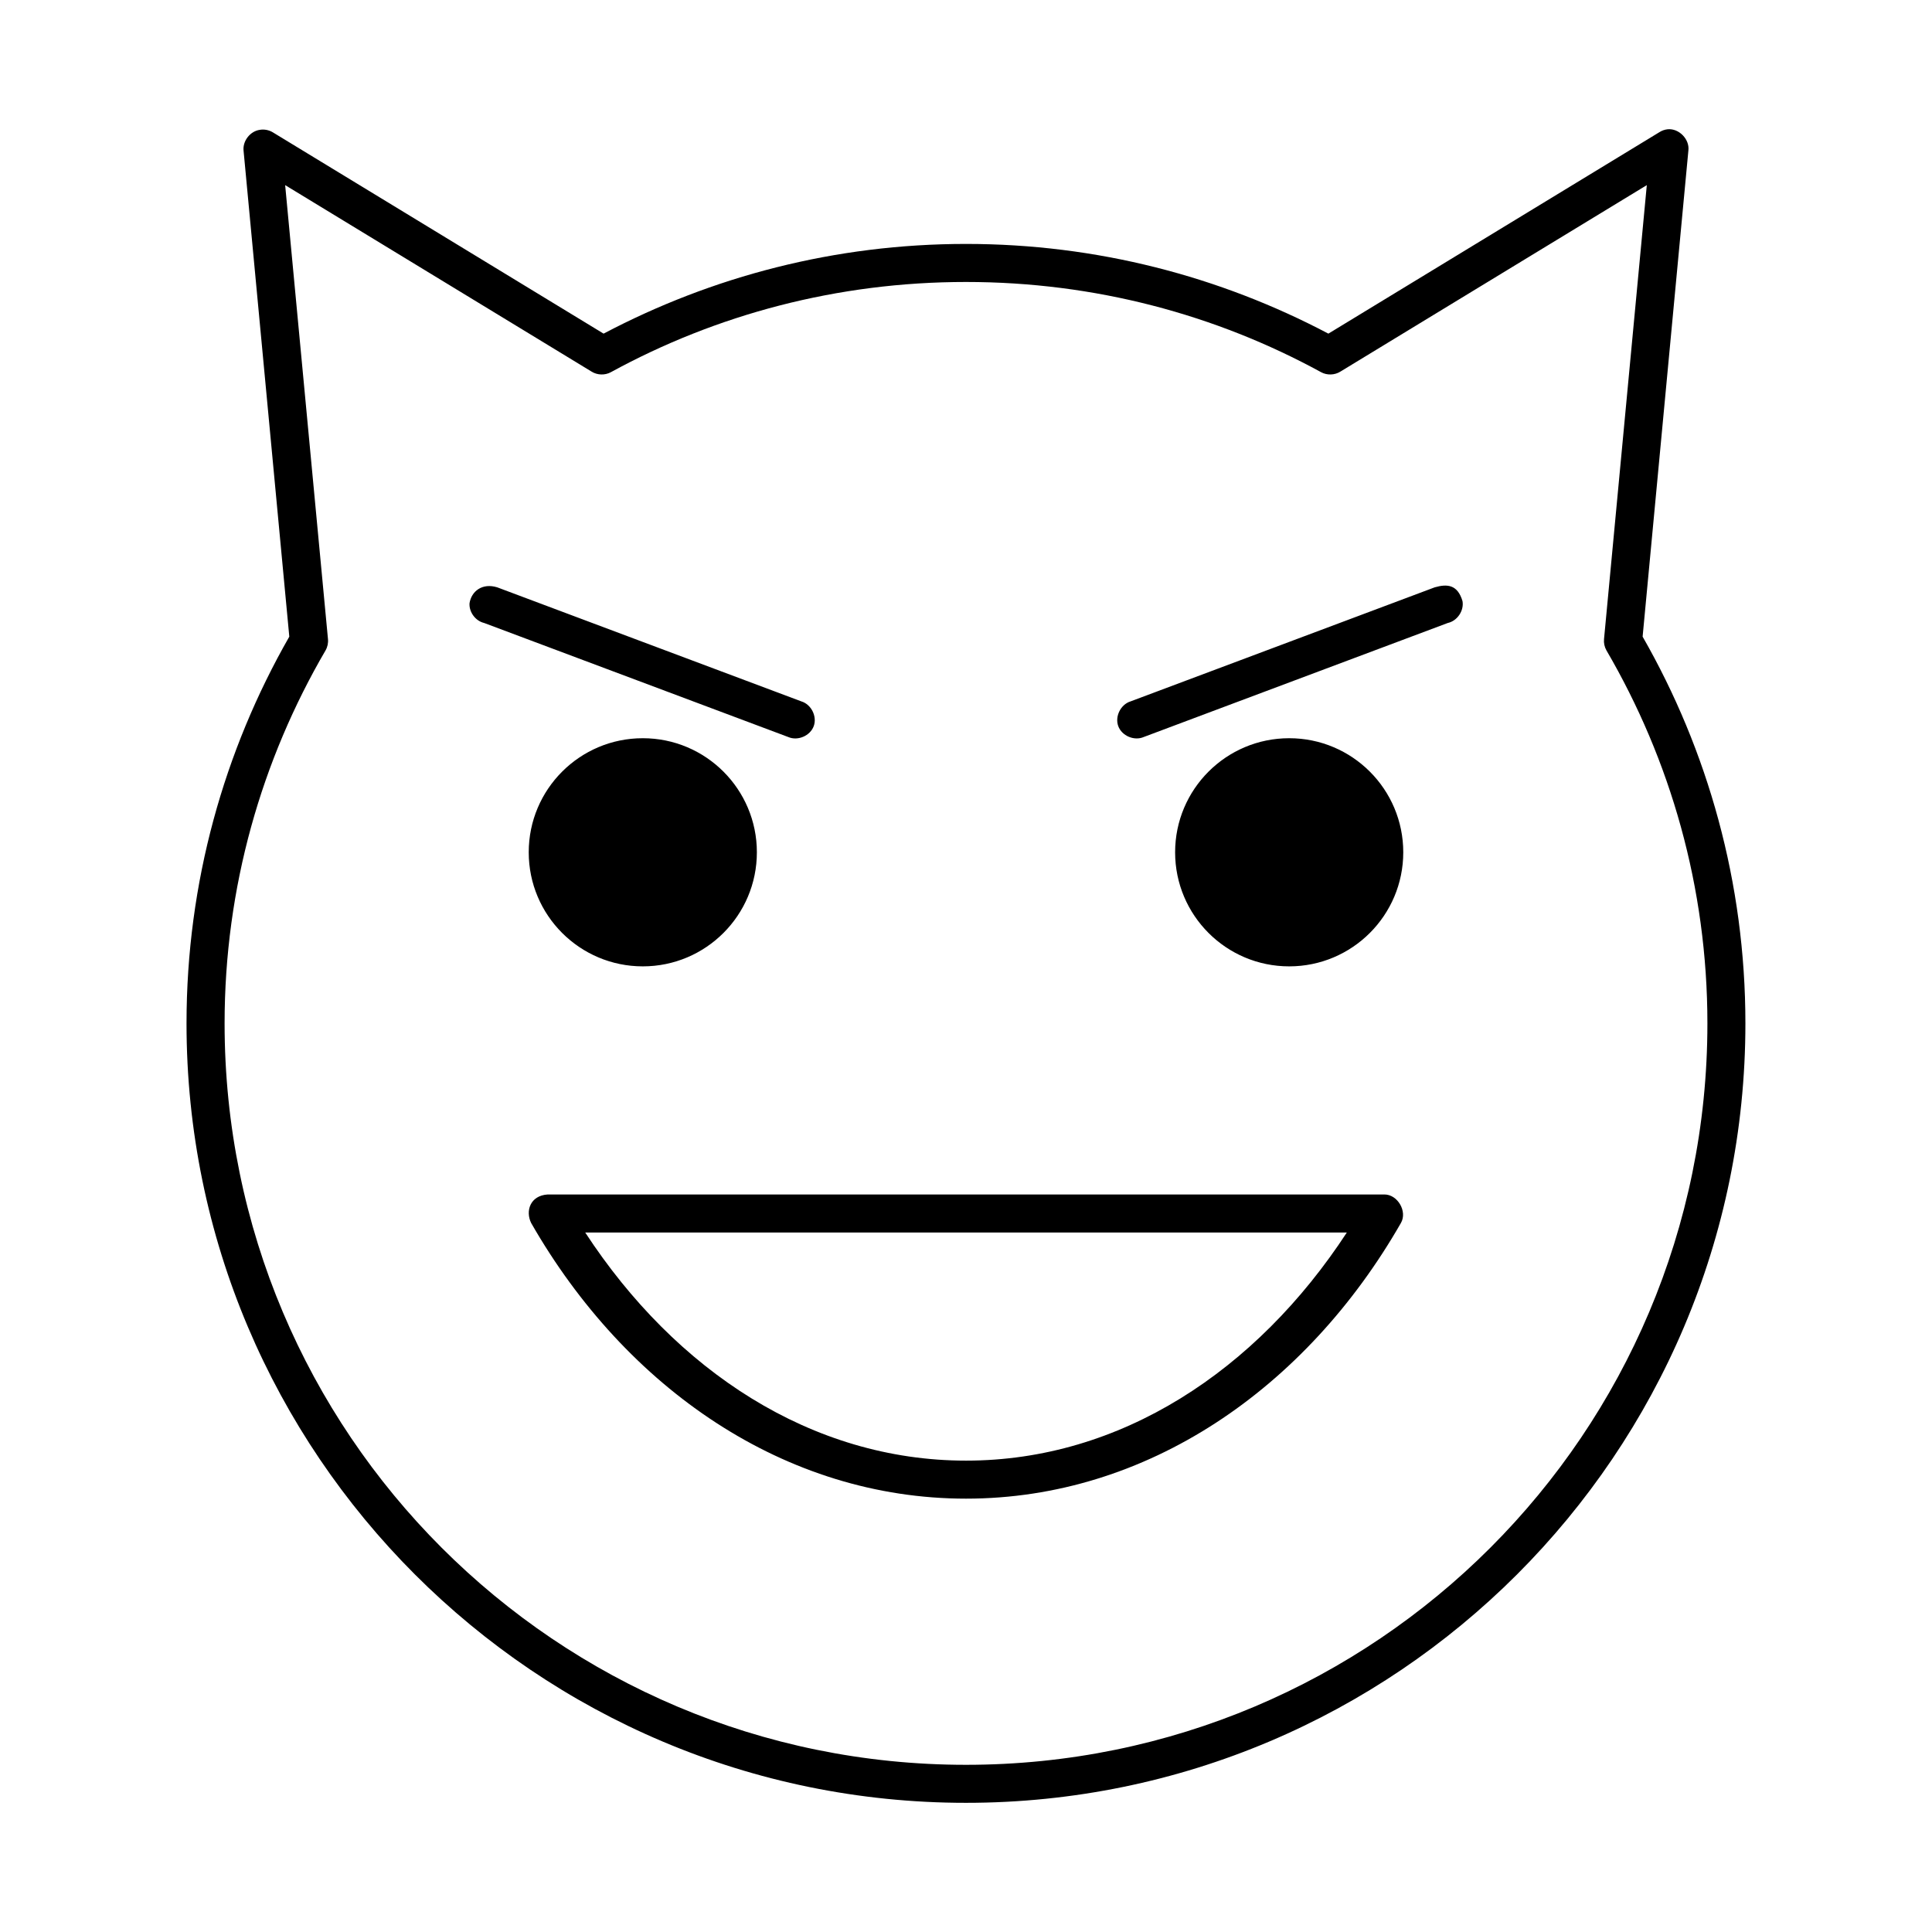 <?xml version="1.0" encoding="UTF-8"?>
<!-- The Best Svg Icon site in the world: iconSvg.co, Visit us! https://iconsvg.co -->
<svg fill="#000000" width="800px" height="800px" version="1.1" viewBox="144 144 512 512" xmlns="http://www.w3.org/2000/svg">
 <path d="m585.93 178.26c-0.781 0.086-1.543 0.359-2.203 0.789l-87.691 53.367c-28.73-15.145-61.328-23.773-96.039-23.773s-67.309 8.629-96.039 23.773l-87.695-53.371c-1.031-0.613-2.285-0.84-3.465-0.629-2.531 0.387-4.519 2.965-4.25 5.512l12.121 128.79c-17.281 30.191-27.238 65.227-27.238 102.49 0 114.02 92.543 206.56 206.56 206.56 114.02 0 206.56-92.539 206.56-206.56 0-37.27-9.957-72.305-27.238-102.49l12.125-128.79c0.395-3.004-2.496-5.977-5.512-5.668zm-366.36 14.801 81.238 49.438c1.496 0.926 3.488 0.988 5.039 0.156 27.953-15.285 60.02-23.93 94.148-23.93s66.199 8.645 94.148 23.93c1.551 0.832 3.543 0.77 5.039-0.156l81.238-49.438-11.336 120.29c-0.105 1.031 0.121 2.09 0.629 2.992 16.957 29.051 26.766 62.797 26.766 98.871 0 108.57-87.91 196.48-196.48 196.48-108.57 0-196.48-87.91-196.48-196.48 0-36.074 9.809-69.82 26.766-98.871 0.512-0.902 0.734-1.961 0.629-2.992zm48.859 110.81c-0.152 2.356 1.586 4.691 3.883 5.227l80.609 30.23c2.508 1.082 5.785-0.328 6.727-2.891 0.941-2.566-0.648-5.758-3.262-6.555l-80.609-30.23c-3.992-1.234-6.852 1.047-7.348 4.219zm255.79-4.223-80.609 30.23c-2.613 0.797-4.203 3.988-3.262 6.555 0.941 2.566 4.219 3.973 6.727 2.891l80.609-30.23c2.512-0.543 4.336-3.258 3.894-5.789-1.293-4.356-3.992-4.625-7.359-3.656zm-209.87 39.988c-16.695 0-30.23 13.535-30.23 30.23 0 16.695 13.535 30.23 30.23 30.23 16.695 0 30.23-13.535 30.23-30.23 0-16.695-13.535-30.23-30.23-30.23zm171.3 0c-16.695 0-30.23 13.535-30.23 30.23 0 16.695 13.535 30.23 30.23 30.23 16.695 0 30.23-13.535 30.23-30.23 0-16.695-13.535-30.23-30.23-30.23zm-200.89 128.47c25.145 43.879 67.301 73.051 115.25 73.051s90.105-29.176 115.25-73.051c1.766-3.059-0.875-7.586-4.41-7.559h-221.68c-4.68 0.281-5.965 4.383-4.41 7.559zm14.328 2.519h201.84c-23.969 36.668-60.016 60.457-100.92 60.457s-76.953-23.789-100.92-60.457z"/>
</svg>